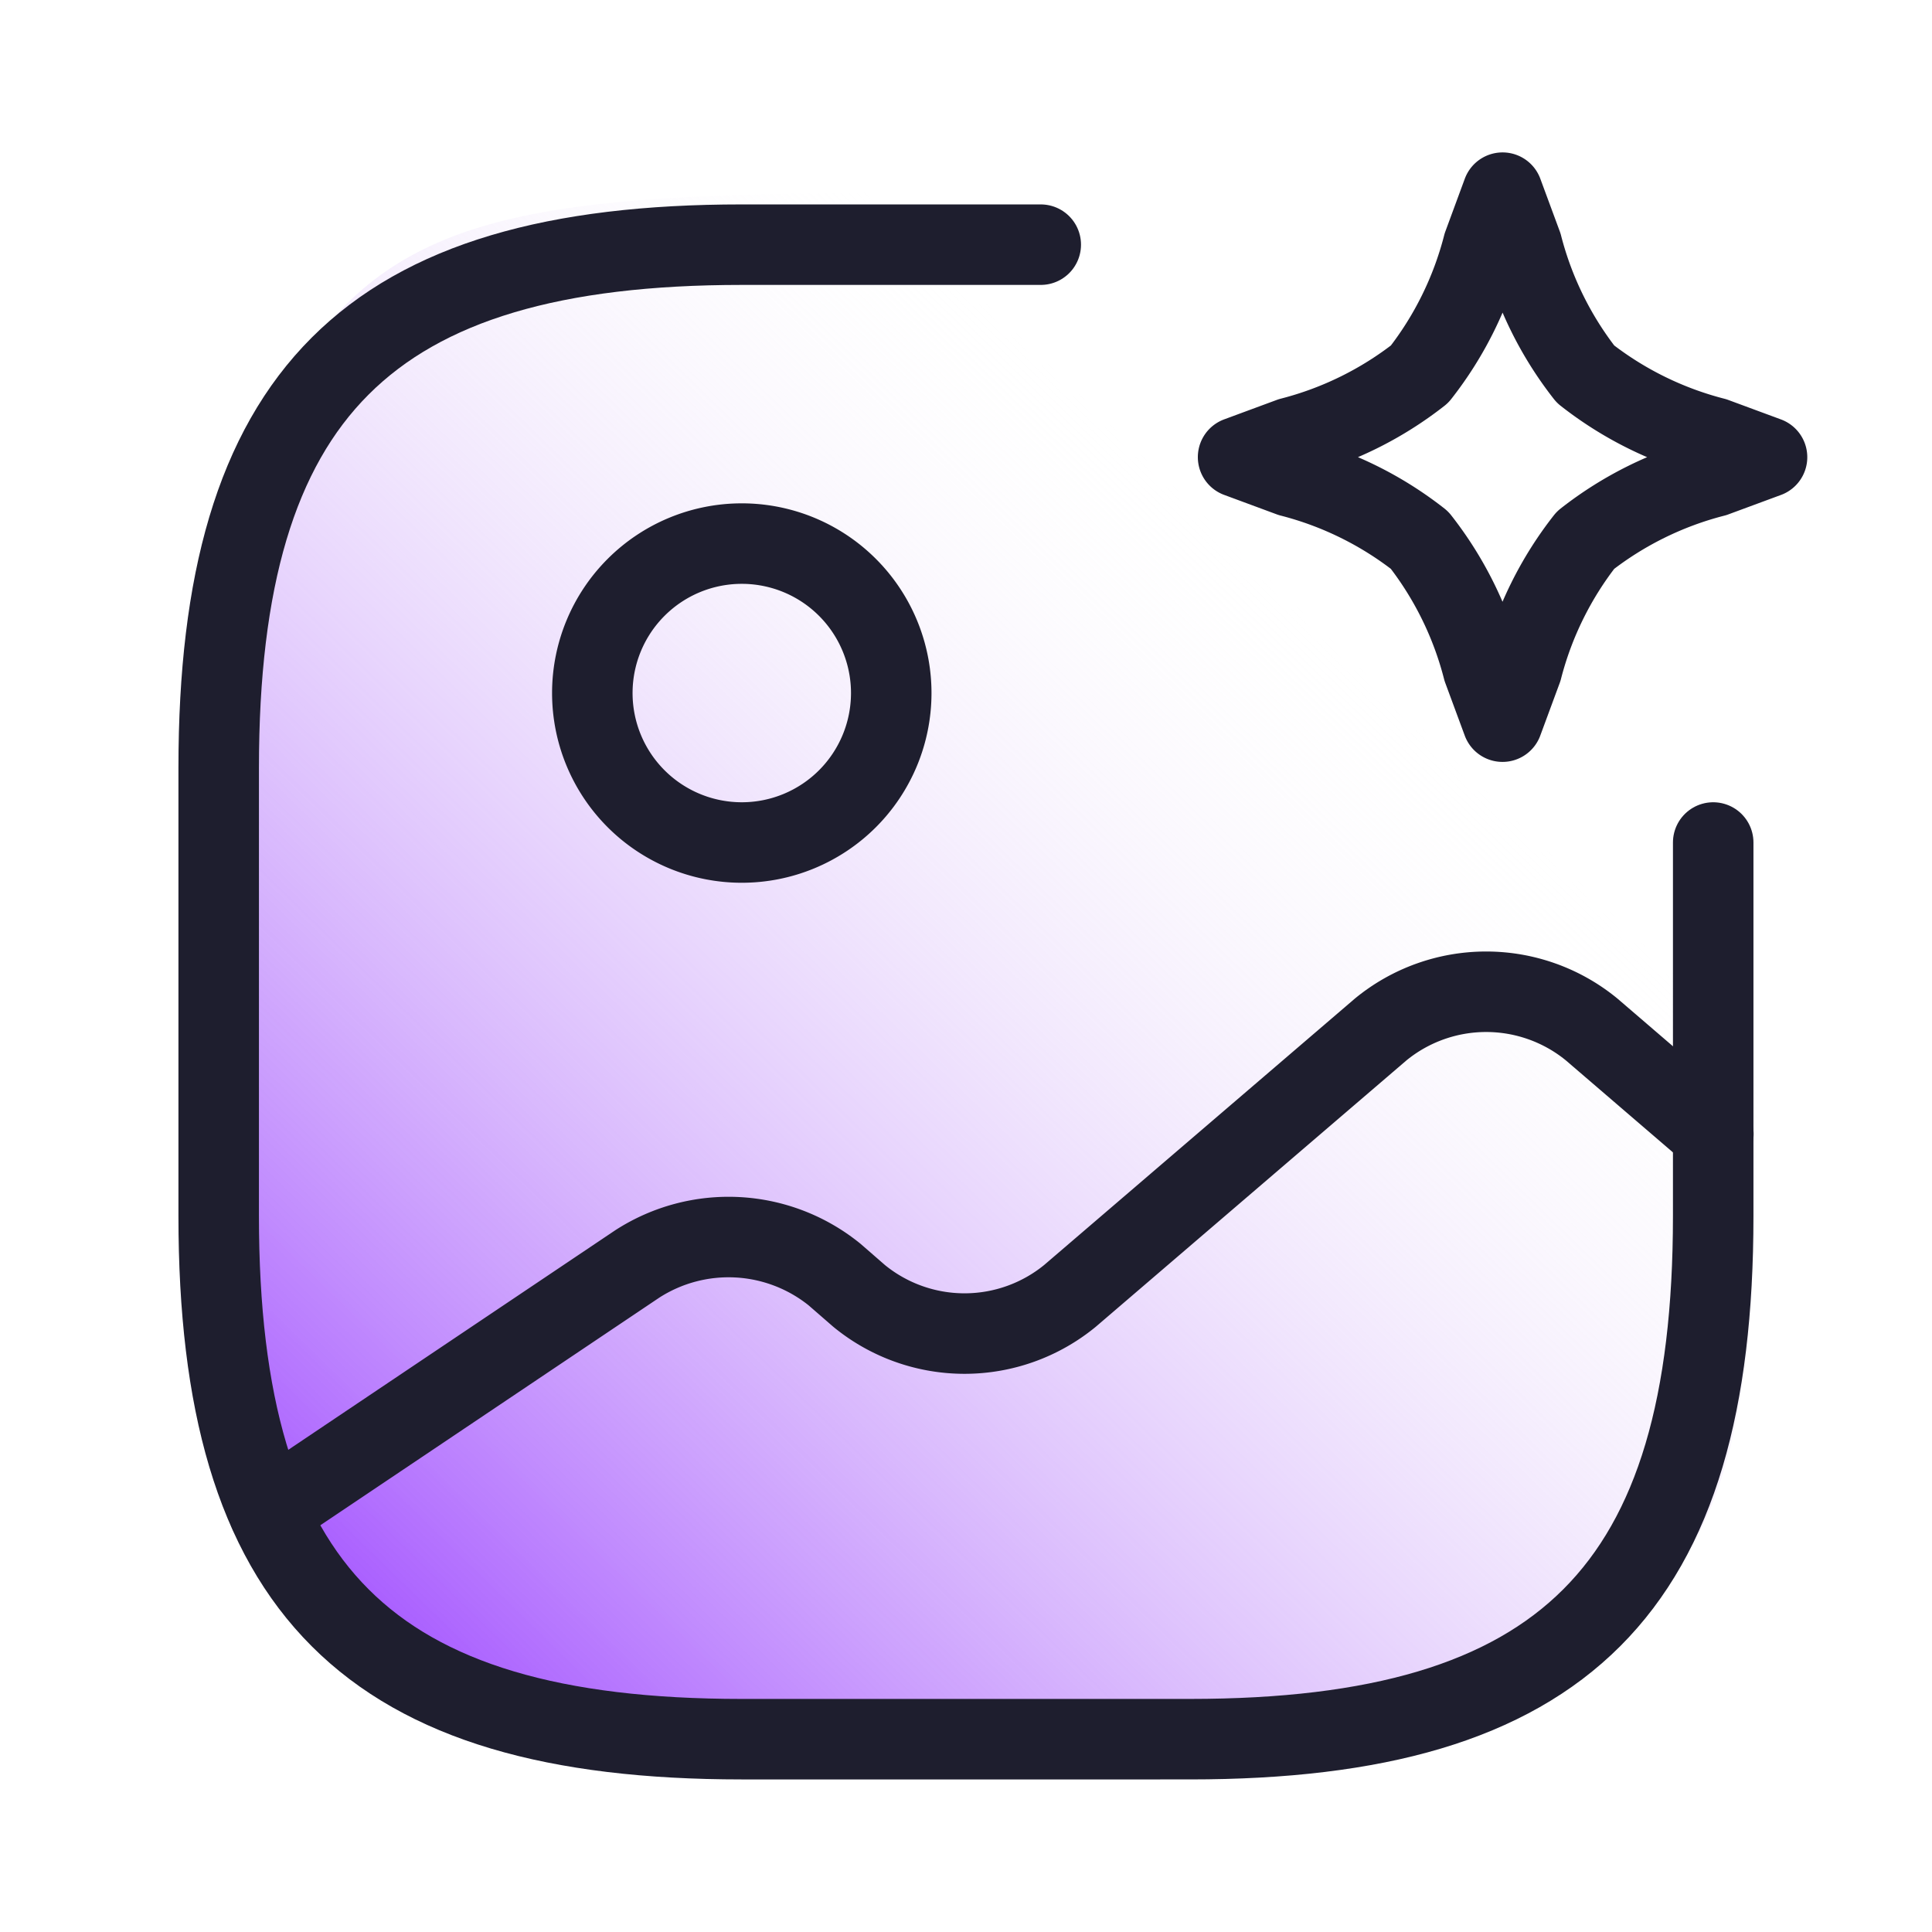 <svg xmlns="http://www.w3.org/2000/svg" xmlns:xlink="http://www.w3.org/1999/xlink" width="36" height="36" viewBox="0 0 36 36">
  <defs>
    <clipPath id="clip-path">
      <rect id="Rectangle_35968" data-name="Rectangle 35968" width="36" height="36" transform="translate(282 104)" fill="#fff" stroke="#707070" stroke-width="1"/>
    </clipPath>
    <linearGradient id="linear-gradient" x1="0.708" y1="0.283" x2="0.079" y2="0.928" gradientUnits="objectBoundingBox">
      <stop offset="0" stop-color="#f7f6f7" stop-opacity="0"/>
      <stop offset="1" stop-color="#a75aff"/>
    </linearGradient>
  </defs>
  <g id="Mask_Group_17026" data-name="Mask Group 17026" transform="translate(-282 -104)" clip-path="url(#clip-path)">
    <path id="Path_178985" data-name="Path 178985" d="M30.386,81.193c0,6.691,0,10.036-2.079,12.115s-5.424,2.079-12.115,2.079-10.036,0-12.115-2.079S2,87.884,2,81.193,2,71.157,4.079,69.079,9.5,67,16.193,67" transform="translate(284.375 40.59)" fill="url(#linear-gradient)"/>
    <path id="Vector" d="M5.57,2.785A2.785,2.785,0,1,1,2.785,0,2.785,2.785,0,0,1,5.57,2.785Z" transform="translate(293.037 114.129)" fill="none" stroke="#1e1e2e" stroke-linecap="round" stroke-linejoin="round" stroke-width="1.5"/>
    <path id="Vector-2" data-name="Vector" d="M15.318,0H9.748C2.785,0,0,2.785,0,9.748V18.1c0,6.963,2.785,9.748,9.748,9.748H18.1c6.963,0,9.748-2.785,9.748-9.748V11.14" transform="translate(286.075 108.559)" fill="none" stroke="#1e1e2e" stroke-linecap="round" stroke-linejoin="round" stroke-width="1.5"/>
    <path id="Vector-3" data-name="Vector" d="M0,9.682,6.865,5.072a3.138,3.138,0,0,1,3.676.195l.46.4a3.1,3.1,0,0,0,3.927,0L20.721.7a3.1,3.1,0,0,1,3.927,0l2.27,1.95" transform="translate(287.008 122.481)" fill="none" stroke="#1e1e2e" stroke-linecap="round" stroke-linejoin="round" stroke-width="1.5"/>
    <path id="Path_178986" data-name="Path 178986" d="M18.928,2l.363.982a6.509,6.509,0,0,0,1.183,2.4,6.506,6.506,0,0,0,2.4,1.184l.982.363-.982.363a6.51,6.51,0,0,0-2.4,1.183,6.506,6.506,0,0,0-1.184,2.4l-.363.982-.363-.982a6.509,6.509,0,0,0-1.183-2.4,6.506,6.506,0,0,0-2.4-1.184L14,6.928l.982-.363a6.509,6.509,0,0,0,2.4-1.183,6.506,6.506,0,0,0,1.184-2.4Z" transform="translate(291.07 105.59)" fill="none" stroke="#1e1e2e" stroke-linecap="round" stroke-linejoin="round" stroke-width="1.5"/>
  </g>
</svg>
